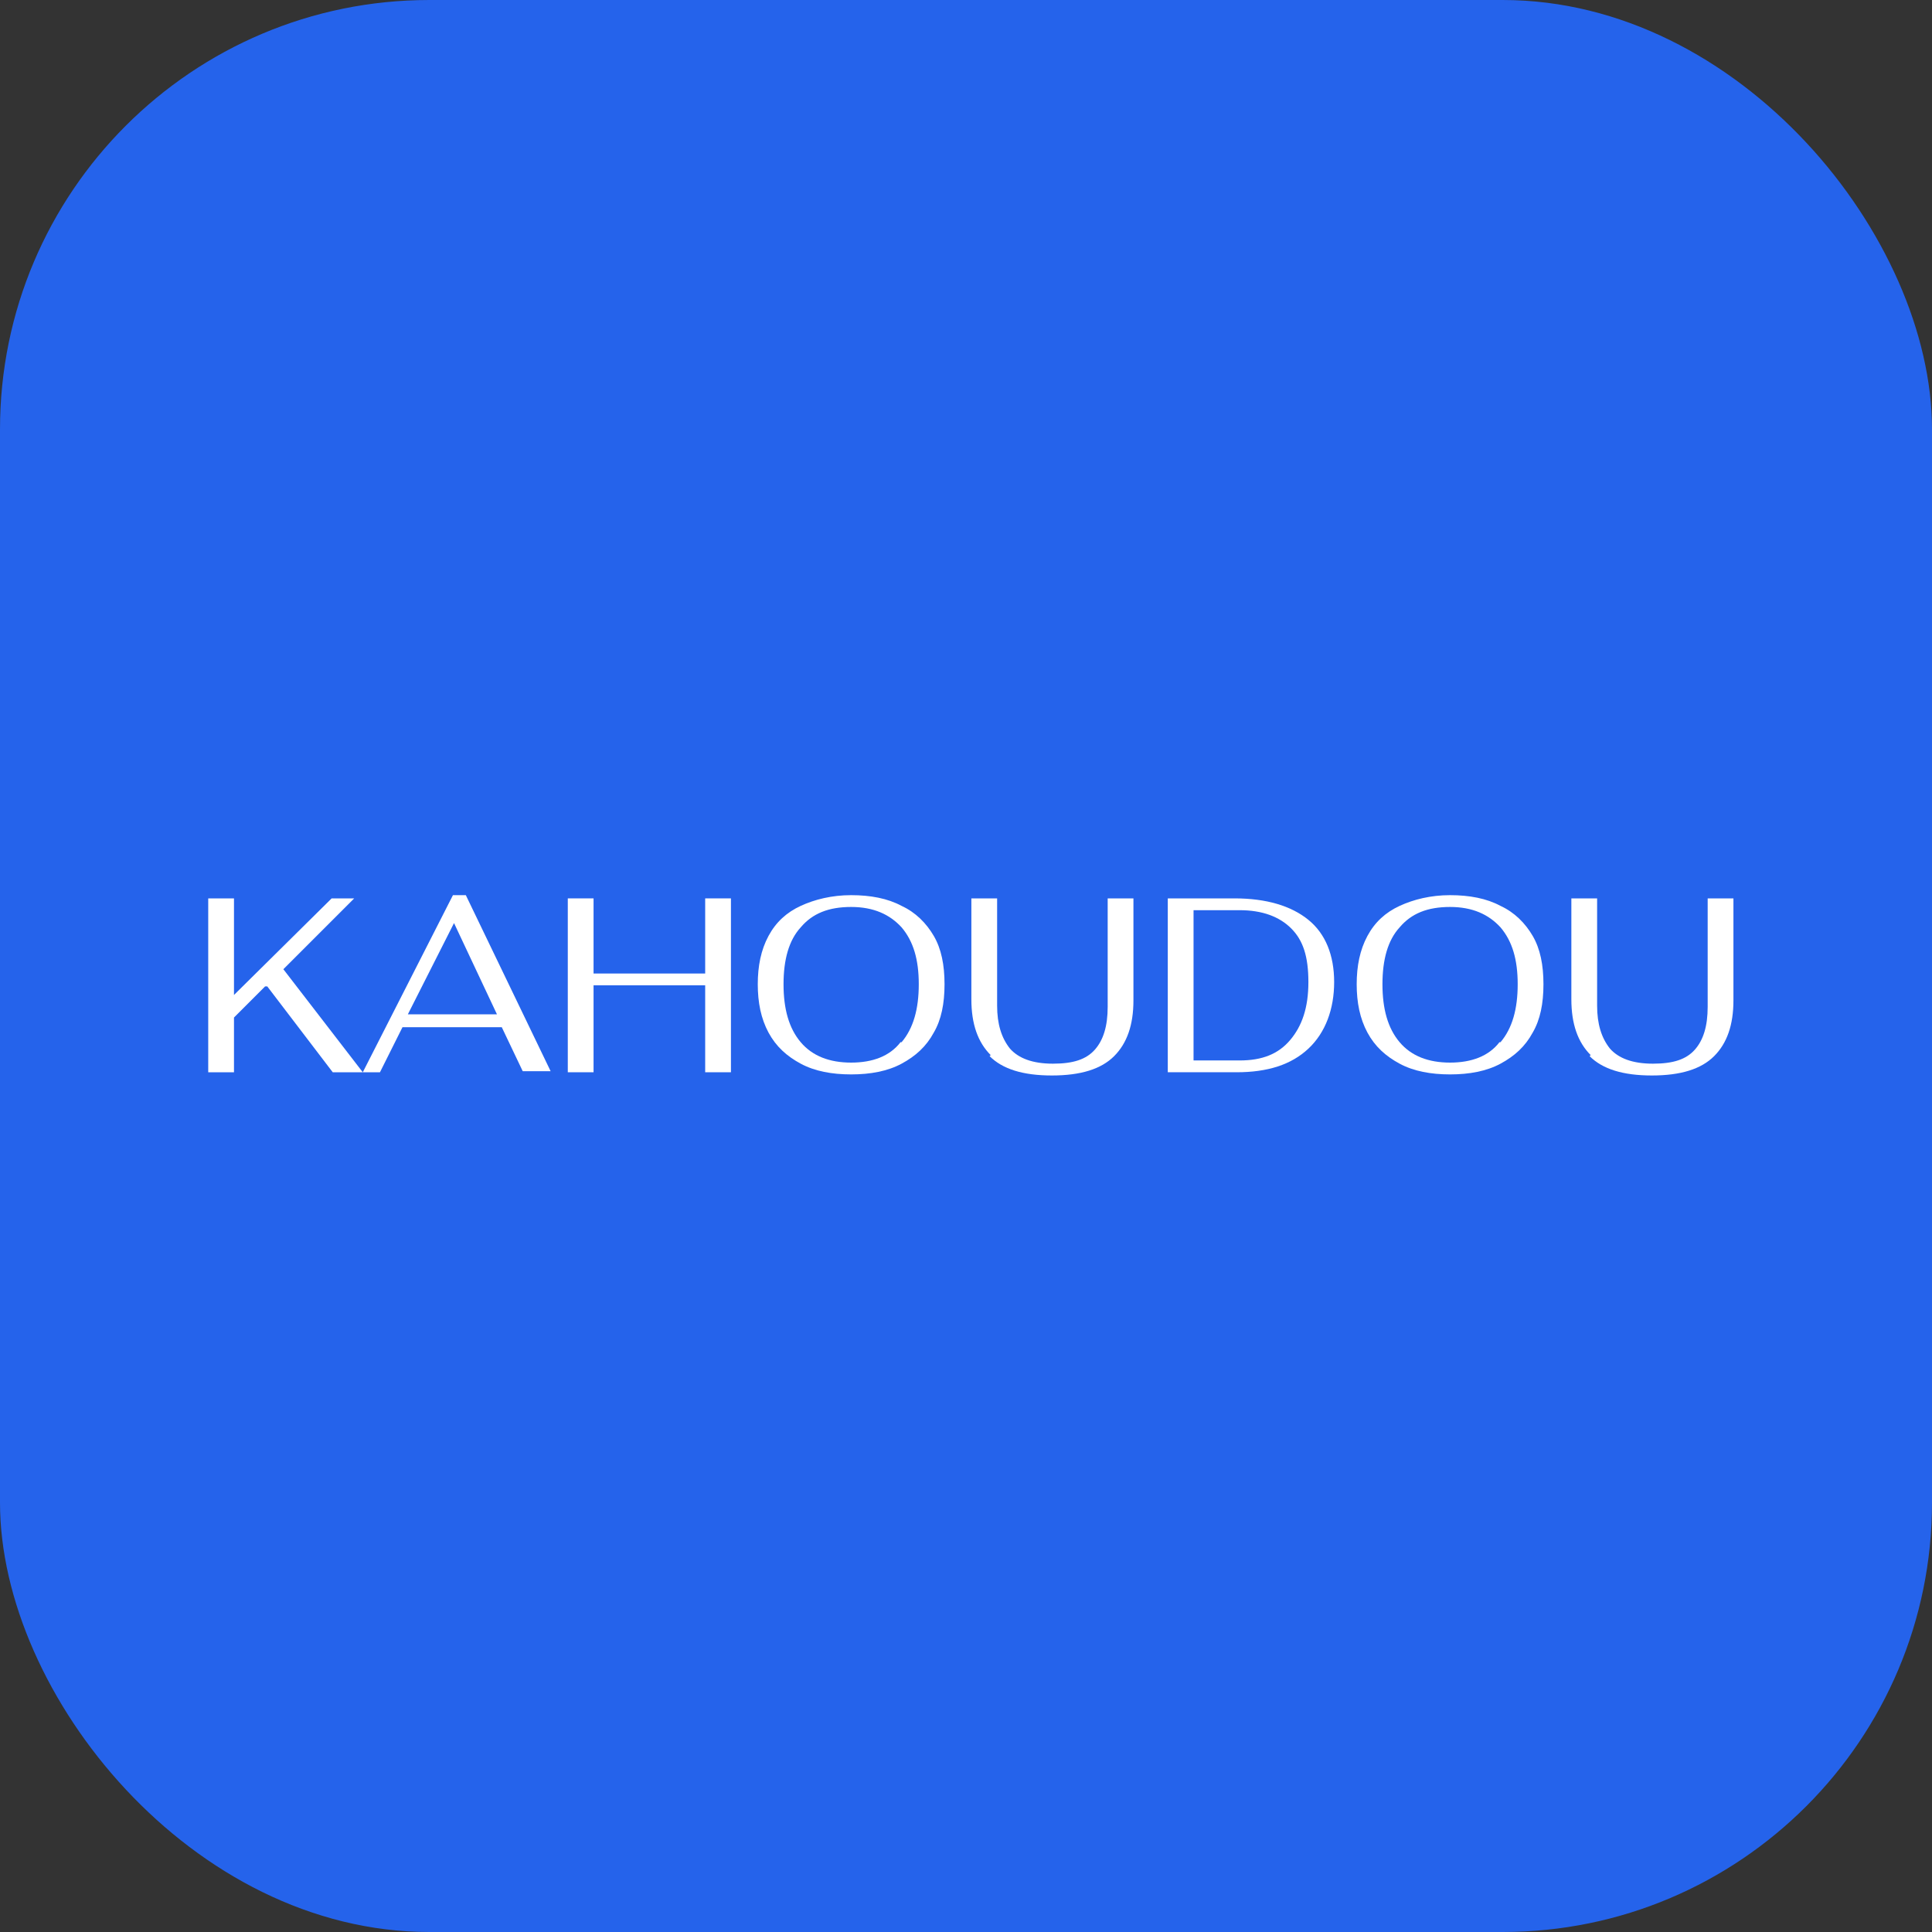 <?xml version="1.0" encoding="UTF-8"?>
<svg xmlns="http://www.w3.org/2000/svg" viewBox="0 0 180 180" width="180" height="180">
  <rect x="0" y="0" width="180" height="180" fill="#333333" stroke="none"/>
  <defs>
    <style>
      .apple-bg {
        fill: #2563eb;
      }
      .apple-logo {
        fill: #ffffff;
        font-family: 'Segoe UI', Arial, sans-serif;
        font-weight: bold;
      }
    </style>
  </defs>

  <!-- 背景（角丸） -->
  <rect class="apple-bg" width="180" height="180" rx="40"/>

  <!-- ロゴ（中央配置） -->
  <g transform="translate(15, 78) scale(1, 1)">
    <!-- K -->
    <path class="apple-logo" d="M9.7,13.9l-2.9,2.9v5.1h-2.4V5.7h2.4v9L15.9,5.7h2.1l-6.6,6.6,7.4,9.6h-2.8l-6.1-8Z"/>
    <!-- A -->
    <path class="apple-logo" d="M31.8,17.7h-9.3l-2.1,4.2h-1.6L27.2,5.4h1.2l7.9,16.4h-2.6l-2-4.2ZM31.3,16.5l-4-8.5-4.3,8.5h8.2Z"/>
    <!-- H -->
    <path class="apple-logo" d="M37.9,5.7h2.4v7h10.4v-7h2.4v16.2h-2.4v-8.1h-10.4v8.1h-2.4V5.7Z"/>
    <!-- O -->
    <path class="apple-logo" d="M59.6,21.1c-1.3-.7-2.3-1.6-3-2.9-.7-1.3-1-2.8-1-4.5s.3-3.2,1-4.5,1.7-2.2,3-2.8c1.3-.6,2.9-1,4.7-1s3.4.3,4.7,1c1.3.6,2.3,1.6,3,2.8s1,2.7,1,4.5-.3,3.3-1,4.5c-.7,1.3-1.7,2.2-3,2.9-1.3.7-2.9,1-4.7,1s-3.4-.3-4.7-1ZM69,19.1c1.1-1.3,1.6-3.1,1.6-5.4s-.5-4-1.6-5.3c-1.1-1.2-2.6-1.9-4.7-1.9s-3.6.6-4.7,1.9c-1.1,1.2-1.6,3-1.6,5.3s.5,4.1,1.6,5.4c1.1,1.3,2.7,1.9,4.7,1.9s3.6-.6,4.6-1.9Z"/>
    <!-- U -->
    <path class="apple-logo" d="M77.3,20.3c-1.2-1.2-1.8-2.9-1.8-5.2V5.7h2.4v10c0,1.7.4,3,1.2,4,.8.9,2.1,1.4,4,1.4s3.1-.4,3.9-1.3c.8-.9,1.2-2.2,1.2-4V5.7h2.4v9.5c0,2.3-.6,4-1.8,5.2-1.2,1.2-3.1,1.8-5.8,1.8s-4.6-.6-5.8-1.8Z"/>
    <!-- D -->
    <path class="apple-logo" d="M93.7,5.7h6.3c3,0,5.3.7,6.9,2,1.6,1.3,2.4,3.3,2.4,5.8s-.8,4.7-2.4,6.2c-1.6,1.5-3.8,2.2-6.7,2.2h-6.4V5.7ZM100.5,20.8c2.1,0,3.6-.6,4.7-1.9s1.7-3,1.7-5.4-.5-3.9-1.6-5c-1.1-1.1-2.7-1.7-4.8-1.7h-4.3v14h4.3Z"/>
    <!-- O -->
    <path class="apple-logo" d="M115.4,21.1c-1.3-.7-2.3-1.6-3-2.9-.7-1.3-1-2.8-1-4.5s.3-3.2,1-4.5,1.7-2.2,3-2.8c1.3-.6,2.9-1,4.7-1s3.4.3,4.7,1c1.3.6,2.3,1.6,3,2.8s1,2.7,1,4.5-.3,3.3-1,4.5c-.7,1.3-1.7,2.2-3,2.9-1.3.7-2.9,1-4.7,1s-3.4-.3-4.7-1ZM124.8,19.1c1.1-1.3,1.6-3.1,1.6-5.4s-.5-4-1.6-5.3c-1.1-1.2-2.6-1.9-4.7-1.9s-3.6.6-4.7,1.9c-1.1,1.2-1.6,3-1.6,5.3s.5,4.1,1.6,5.4c1.1,1.3,2.7,1.9,4.7,1.9s3.6-.6,4.6-1.9Z"/>
    <!-- U -->
    <path class="apple-logo" d="M133.2,20.3c-1.2-1.2-1.8-2.9-1.8-5.2V5.7h2.4v10c0,1.7.4,3,1.2,4,.8.9,2.1,1.4,4,1.4s3.1-.4,3.9-1.3c.8-.9,1.2-2.2,1.2-4V5.7h2.4v9.5c0,2.3-.6,4-1.8,5.2-1.2,1.2-3.1,1.8-5.8,1.8s-4.6-.6-5.8-1.8Z"/>
  </g>
</svg>

